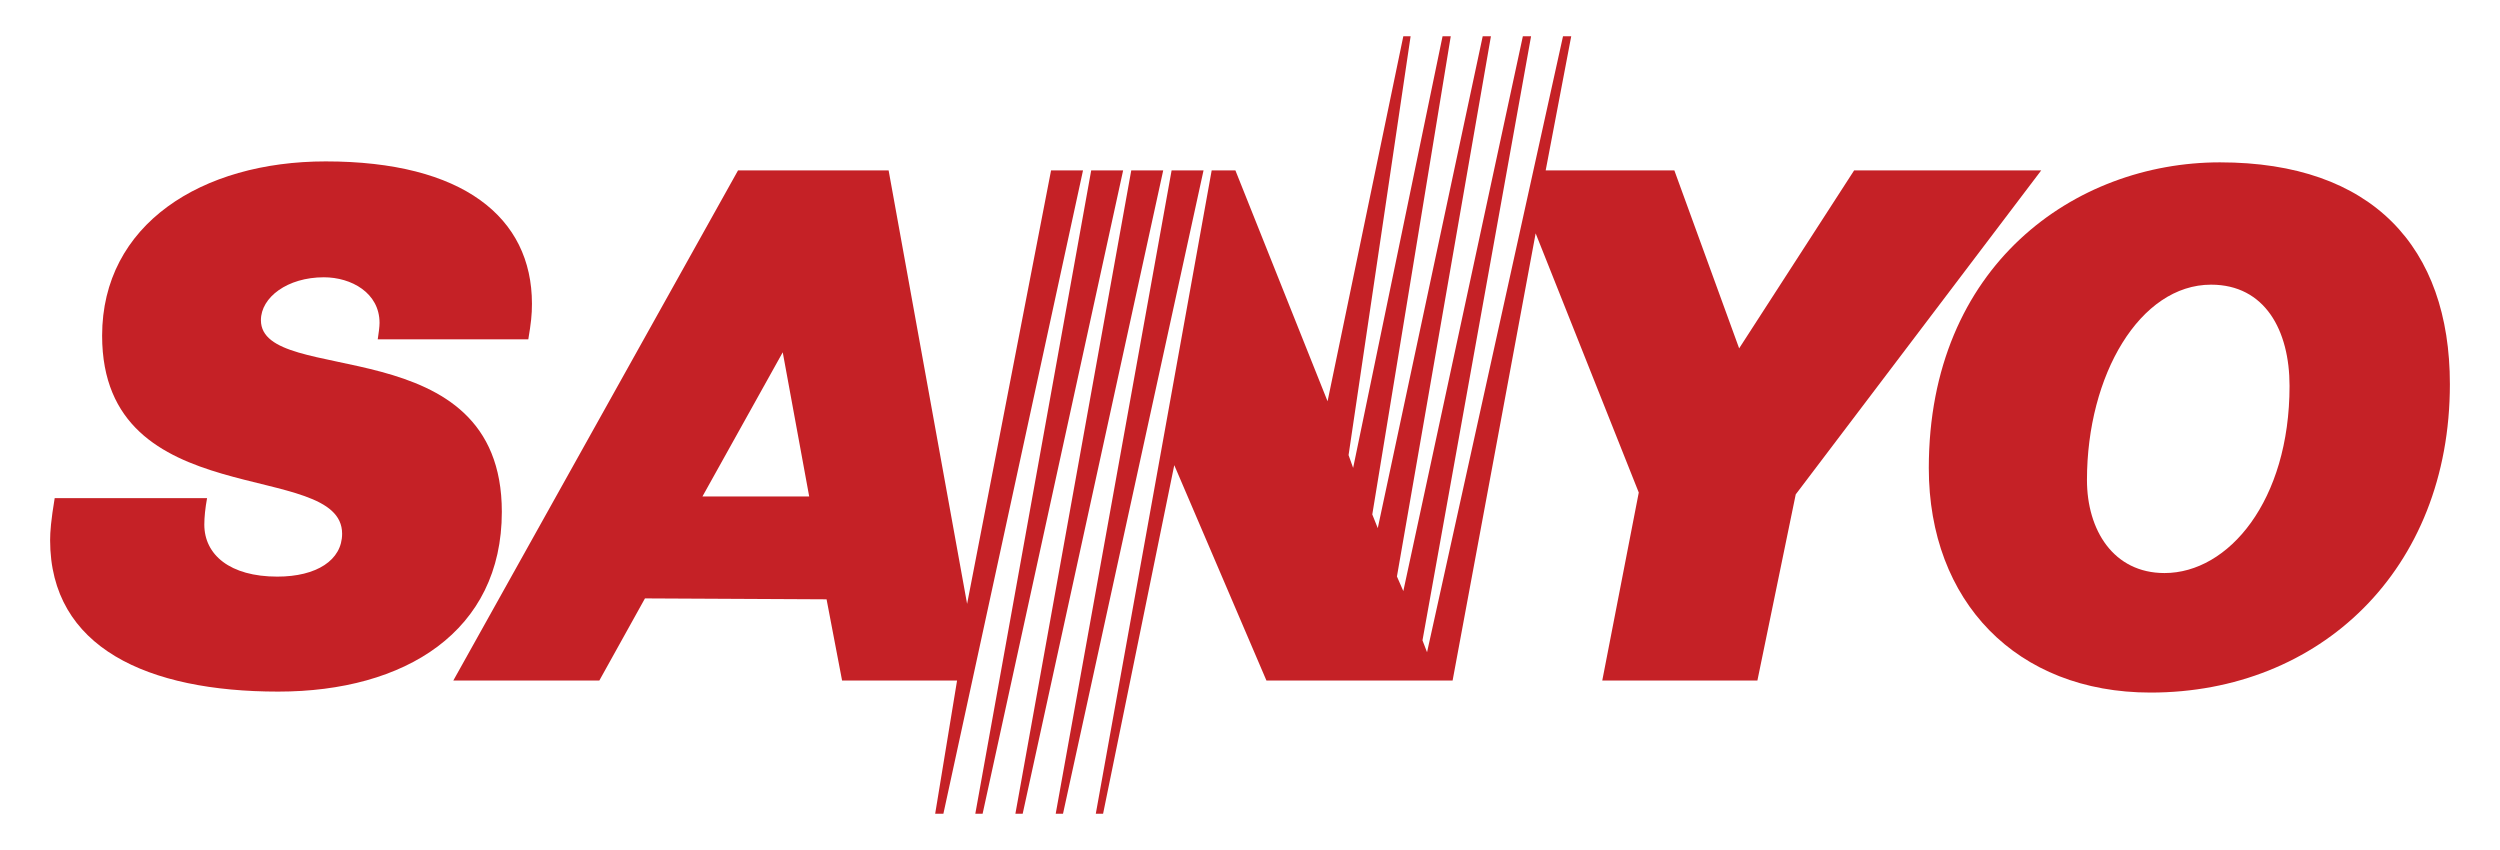 ﻿<?xml version="1.0" encoding="utf-8"?>
<!DOCTYPE svg PUBLIC "-//W3C//DTD SVG 1.1//EN" "http://www.w3.org/Graphics/SVG/1.1/DTD/svg11.dtd">
<svg version="1.1" id="VARG" xmlns="http://www.w3.org/2000/svg" xmlns:xlink="http://www.w3.org/1999/xlink" x="0px" y="0px"
 width="150px" height="51px" viewBox="0 0 150 51" enable-background="new 0 0 150 51" xml:space="preserve">
<g>
<polygon fill="#C52126" points="84.199,2.174 79.654,24.077 74.124,10.224 72.701,10.224 65.747,48.826 66.185,48.826 
70.456,27.909 75.986,40.832 87.156,40.832 92.139,14.001 98.326,29.552 96.136,40.832 105.444,40.832 107.744,29.662 
122.473,10.224 111.248,10.224 104.349,20.901 100.461,10.224 92.741,10.224 94.274,2.174 93.781,2.174 85.623,39.134 
85.349,38.422 91.865,2.174 91.372,2.174 84.199,35.466 83.816,34.589 89.456,2.174 88.963,2.174 82.666,31.688 82.337,30.866 
87.046,2.174 86.554,2.174 81.188,28.074 80.914,27.307 84.637,2.174 "/>
<path fill="#C52126" d="M44.282,10.224h9.035l4.709,26.009l5.038-26.009h1.917l-8.378,38.602h-0.493l1.314-7.994h-6.899
l-0.931-4.873l-10.896-0.055l-2.738,4.928h-8.761L44.282,10.224z M48.552,29.789l-1.588-8.651l-4.818,8.651H48.552z"/>
<path fill="#C52126" d="M115.728,28.084c0-12.155,8.761-18.343,17.467-18.343c9.144,0,13.798,5.092,13.798,13.306
c0,11.17-7.83,18.507-17.959,18.507C120.985,41.554,115.728,36.079,115.728,28.084z M132.665,17.08
c-4.271,0-7.447,5.421-7.447,11.718c0,3.011,1.588,5.585,4.654,5.585c3.833,0,7.501-4.326,7.501-11.225
C137.374,19.818,135.895,17.08,132.665,17.08z"/>
<path fill="#C52126" d="M31.698,20.361c0.165-0.986,0.219-1.479,0.219-2.135c0-5.202-4.162-8.542-12.375-8.542
c-7.447,0-13.415,3.778-13.415,10.458c0,10.787,14.4,7.337,14.4,11.881c0,1.588-1.533,2.574-3.888,2.574
c-2.847,0-4.38-1.314-4.38-3.121c0-0.438,0.055-0.985,0.165-1.588H3.281c-0.219,1.314-0.274,2.026-0.274,2.519
c0,6.461,5.859,9.089,13.688,9.089c7.611,0,13.415-3.613,13.415-10.787c0-11.115-14.455-7.446-14.455-11.499
c0-1.369,1.588-2.573,3.778-2.573c1.643,0,3.34,0.931,3.34,2.737c0,0.219-0.055,0.657-0.109,0.986H31.698z"/>
<polygon fill="#C52126" points="67.876,10.224 60.923,48.826 61.361,48.826 69.793,10.224 "/>
<polygon fill="#C52126" points="65.472,10.224 58.518,48.826 58.956,48.826 67.388,10.224 "/>
<polygon fill="#C52126" points="70.296,10.224 63.342,48.826 63.78,48.826 72.212,10.224 "/>
</g>
</svg>
